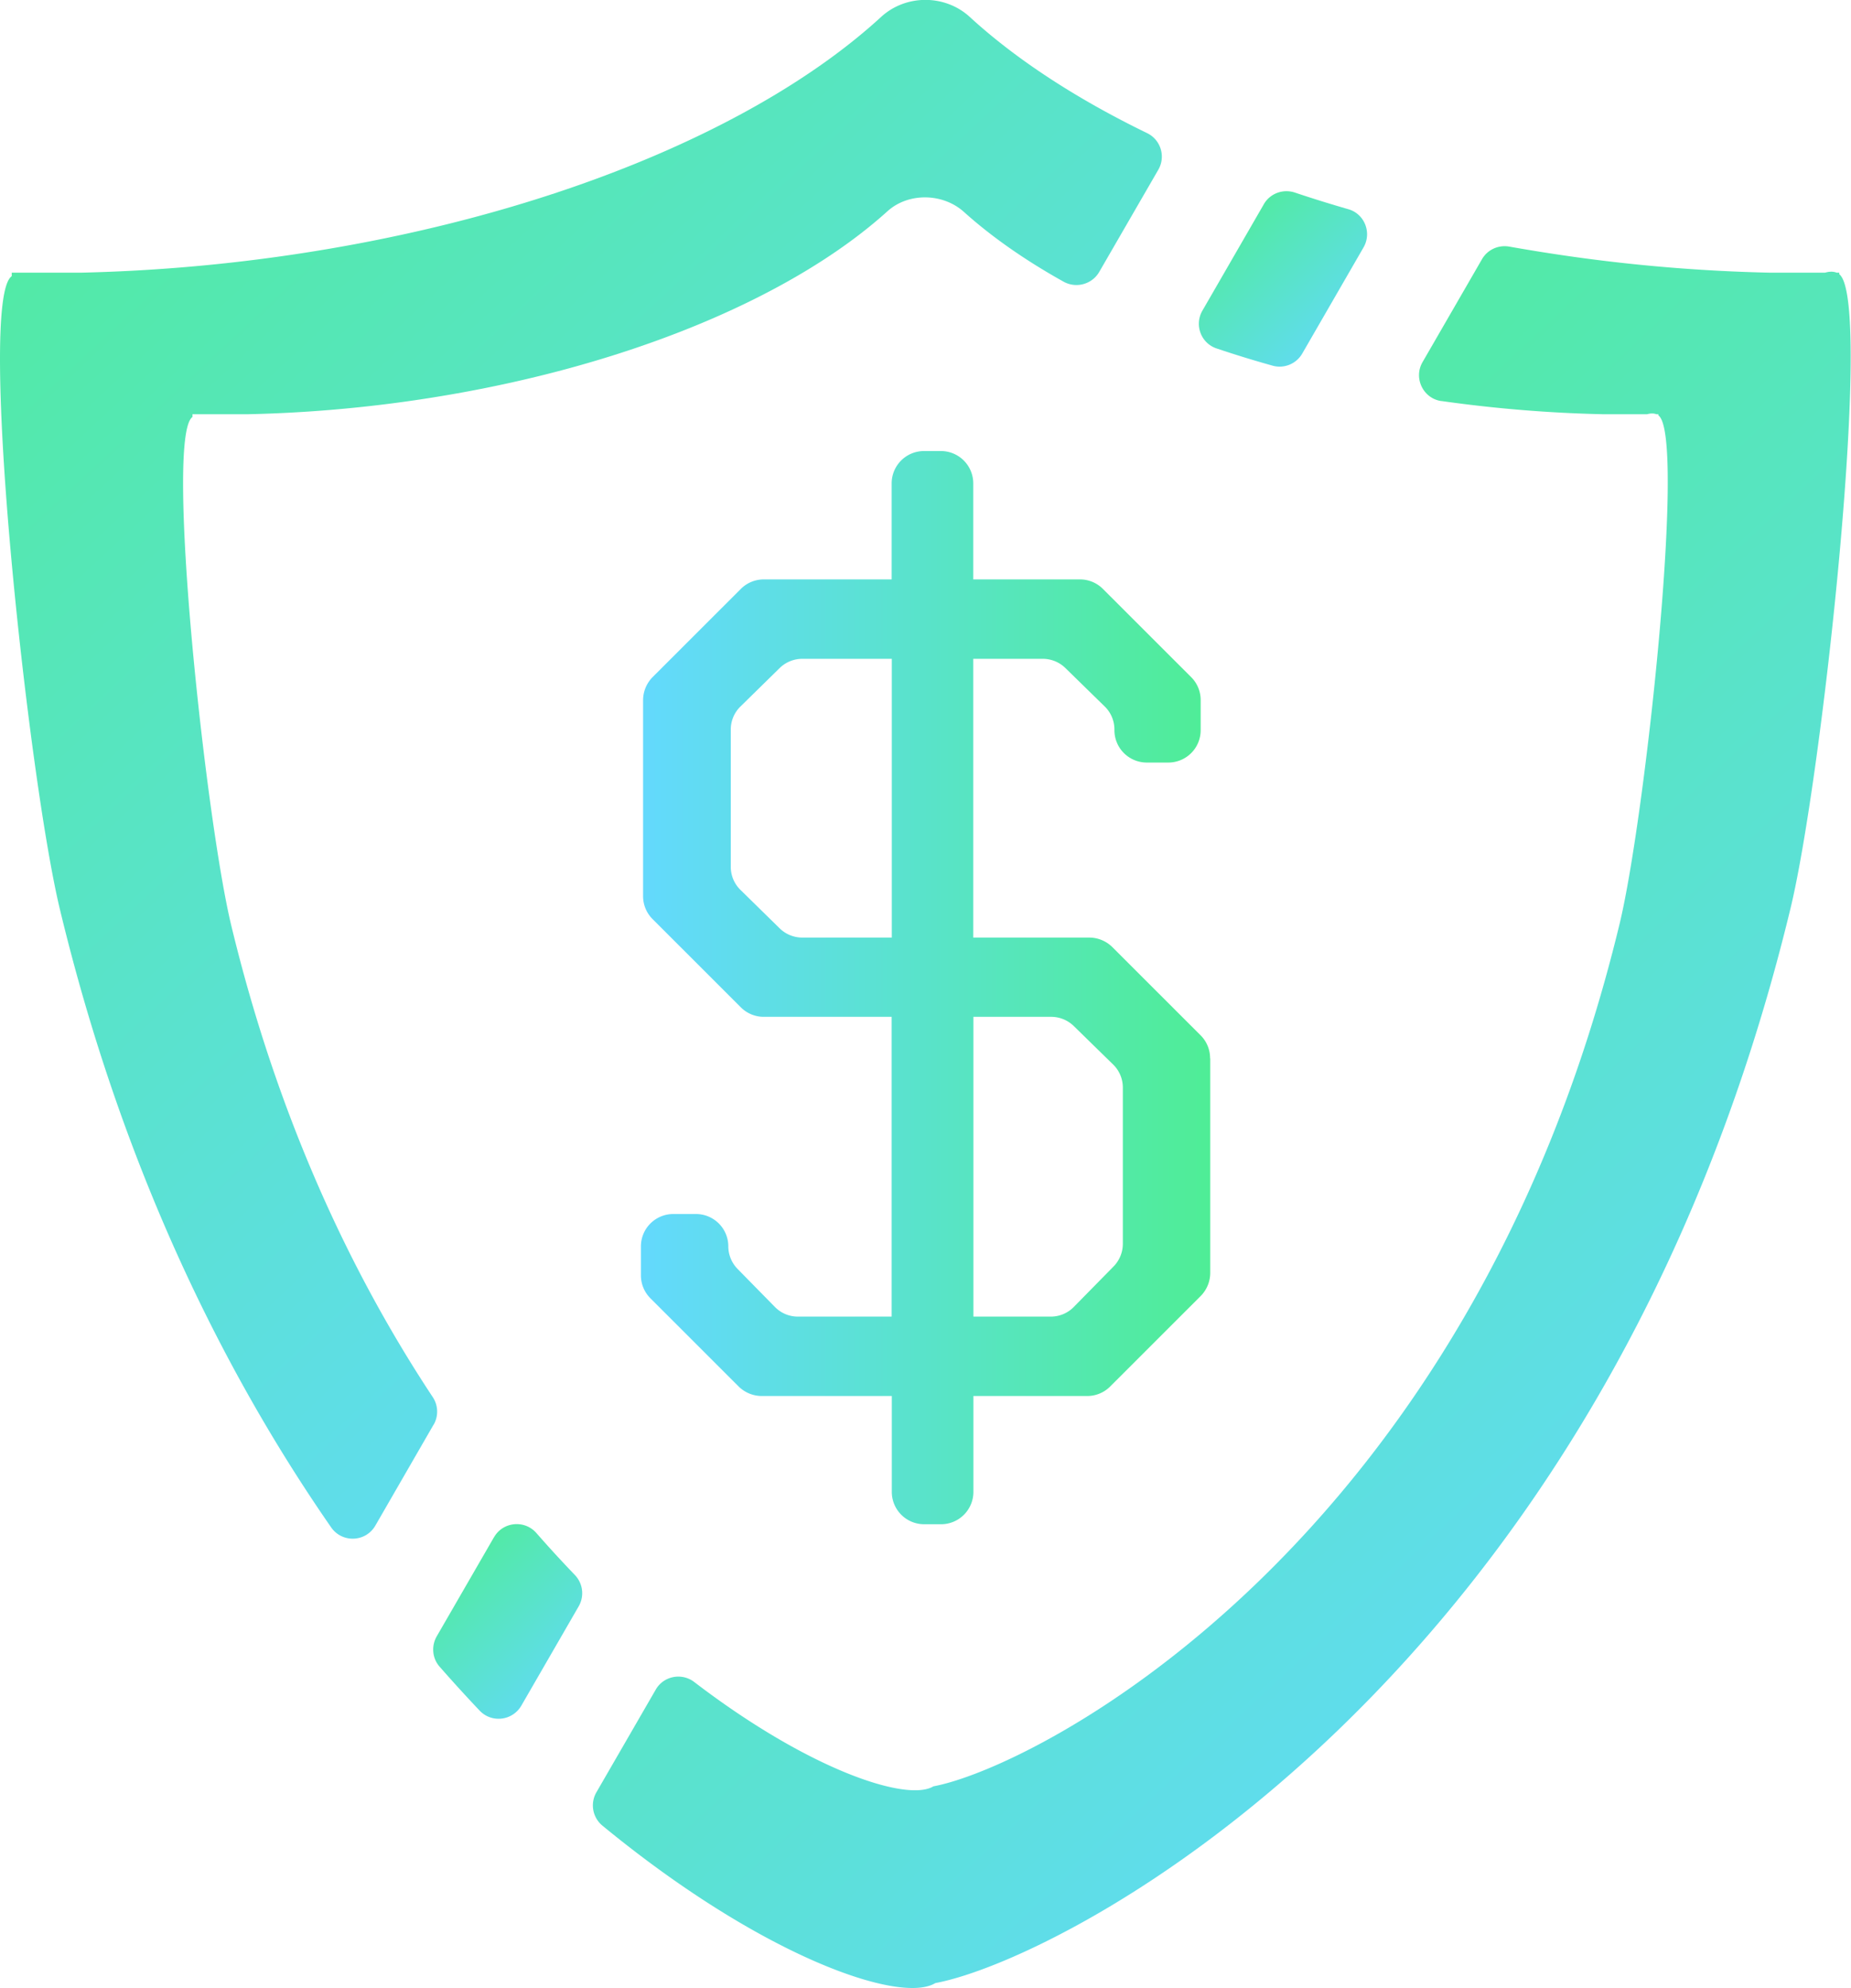 <svg xmlns="http://www.w3.org/2000/svg" width="258" height="277" fill="none"><g clip-path="url(#a)"><path fill="url(#b)" d="M168.687 147.45v29.917a4.594 4.594 0 0 1-1.313 3.19l-12.647 12.637a4.51 4.51 0 0 1-3.192 1.313h-15.858v13.364a4.508 4.508 0 0 1-4.505 4.502h-2.364a4.508 4.508 0 0 1-4.505-4.502v-13.364h-18.141a4.597 4.597 0 0 1-3.192-1.313L90.647 180.88a4.506 4.506 0 0 1-1.314-3.19v-4.037a4.508 4.508 0 0 1 4.505-4.502h3.172a4.508 4.508 0 0 1 4.505 4.502c0 1.171.465 2.301 1.293 3.149l5.192 5.289c.848.868 2 1.353 3.212 1.353h13.071v-41.768h-17.818a4.51 4.51 0 0 1-3.192-1.312L90.95 128.049a4.504 4.504 0 0 1-1.314-3.189V97.546a4.59 4.59 0 0 1 1.314-3.19l12.323-12.314a4.51 4.51 0 0 1 3.192-1.312h17.818V67.346a4.507 4.507 0 0 1 4.505-4.502h2.364a4.508 4.508 0 0 1 4.505 4.502V80.73h14.868a4.51 4.51 0 0 1 3.192 1.312l12.323 12.314a4.504 4.504 0 0 1 1.314 3.19v4.199a4.508 4.508 0 0 1-4.506 4.502h-3.01a4.508 4.508 0 0 1-4.505-4.502v-.101a4.475 4.475 0 0 0-1.353-3.21l-5.475-5.35a4.518 4.518 0 0 0-3.151-1.291h-9.697v38.84h16.181c1.192 0 2.344.485 3.192 1.313l12.324 12.314a4.506 4.506 0 0 1 1.313 3.19h.02zm-44.384-16.817v-38.84h-12.485a4.517 4.517 0 0 0-3.151 1.292l-5.455 5.35a4.47 4.47 0 0 0-1.353 3.209v19.138c0 1.211.484 2.362 1.353 3.21l5.455 5.349a4.515 4.515 0 0 0 3.151 1.292h12.485zm30.849 17.685-5.475-5.35a4.52 4.52 0 0 0-3.152-1.292h-10.848v41.768h10.788a4.48 4.48 0 0 0 3.212-1.353l5.535-5.632a4.513 4.513 0 0 0 1.293-3.149v-21.783a4.472 4.472 0 0 0-1.353-3.209z"/><path fill="url(#c)" d="m176.141 28.485-8.545 14.797c-1.152 1.999-.202 4.542 1.98 5.269 2.525.848 5.131 1.655 7.818 2.402a3.644 3.644 0 0 0 4.121-1.696l8.546-14.797c1.171-2.039.141-4.663-2.122-5.31a179.757 179.757 0 0 1-7.454-2.32c-1.657-.546-3.455.12-4.323 1.614l-.021.04z"/><path fill="url(#d)" d="m68.849 214.189-7.98 13.809c-.768 1.352-.627 3.048.404 4.219a209.244 209.244 0 0 0 5.575 6.117c1.677 1.776 4.586 1.433 5.819-.687l8-13.848a3.661 3.661 0 0 0-.546-4.361 169.728 169.728 0 0 1-5.353-5.834c-1.637-1.877-4.647-1.595-5.9.565l-.02.02z"/><path fill="url(#e)" d="M256.364 38.215v-.222H256c-.465-.182-.99-.182-1.616 0h-7.657a233.875 233.875 0 0 1-28.04-2.301 255.792 255.792 0 0 1-8.323-1.333c-1.516-.262-3.031.424-3.798 1.756l-8.283 14.334c-1.293 2.22.081 5.067 2.606 5.43h.06a190.196 190.196 0 0 0 22.485 1.837h6.142c.505-.141.929-.141 1.293 0h.282v.162c3.899 2.705-1.818 56.02-5.414 70.878-20.889 86.423-81.07 117.431-95.636 120.136-3.616 2.2-17.152-2.16-33.333-14.535-1.738-1.333-4.283-.848-5.374 1.07l-8.263 14.292a3.65 3.65 0 0 0 .808 4.623c22.303 18.351 41.556 24.932 46.425 21.964 18.161-3.371 93.171-42.01 119.212-149.771 4.464-18.512 11.616-84.969 6.747-88.36l.041.04z"/><path fill="url(#f)" d="M60.444 198.504a3.648 3.648 0 0 0-.12-3.836c-11.435-17.28-21.637-39.002-28.082-65.69-3.595-14.858-9.313-68.173-5.414-70.878v-.384h7.717A189.487 189.487 0 0 0 57.03 55.88c28.99-4.118 53.152-14.232 66.667-26.446 2.929-2.644 7.737-2.543 10.667.101 3.818 3.432 8.484 6.703 13.878 9.71 1.738.97 3.96.384 4.97-1.352l8.243-14.252a3.64 3.64 0 0 0-1.556-5.088c-9.939-4.825-18.323-10.316-24.727-16.19-3.455-3.17-8.909-3.17-12.364 0-16.788 15.403-47.09 28.161-83.515 33.33a238.11 238.11 0 0 1-28.04 2.3H1.635v.485c-4.868 3.372 2.263 69.849 6.748 88.361 8.545 35.409 22.404 63.813 37.778 85.979 1.535 2.2 4.828 2.059 6.161-.263l8.121-14.071v.021z"/></g><defs><linearGradient id="b" x1="89.313" x2="168.687" y1="137.618" y2="137.618" gradientUnits="userSpaceOnUse"><stop stop-color="#63D9FD"/><stop offset="1" stop-color="#4FED96"/></linearGradient><linearGradient id="c" x1="188.747" x2="169.126" y1="49.54" y2="28.45" gradientUnits="userSpaceOnUse"><stop stop-color="#63D9FD"/><stop offset="1" stop-color="#4FED96"/></linearGradient><linearGradient id="d" x1="81.151" x2="60.581" y1="237.082" y2="215.002" gradientUnits="userSpaceOnUse"><stop stop-color="#63D9FD"/><stop offset="1" stop-color="#4FED96"/></linearGradient><linearGradient id="e" x1="249.192" x2="109.562" y1="231.006" y2="80.933" gradientUnits="userSpaceOnUse"><stop stop-color="#63D9FD"/><stop offset="1" stop-color="#4FED96"/></linearGradient><linearGradient id="f" x1="156.626" x2="-9.488" y1="173.067" y2="-5.489" gradientUnits="userSpaceOnUse"><stop stop-color="#63D9FD"/><stop offset="1" stop-color="#4FED96"/></linearGradient><clipPath id="a"><path fill="#fff" d="M0 0h258v277H0z"/></clipPath></defs></svg>